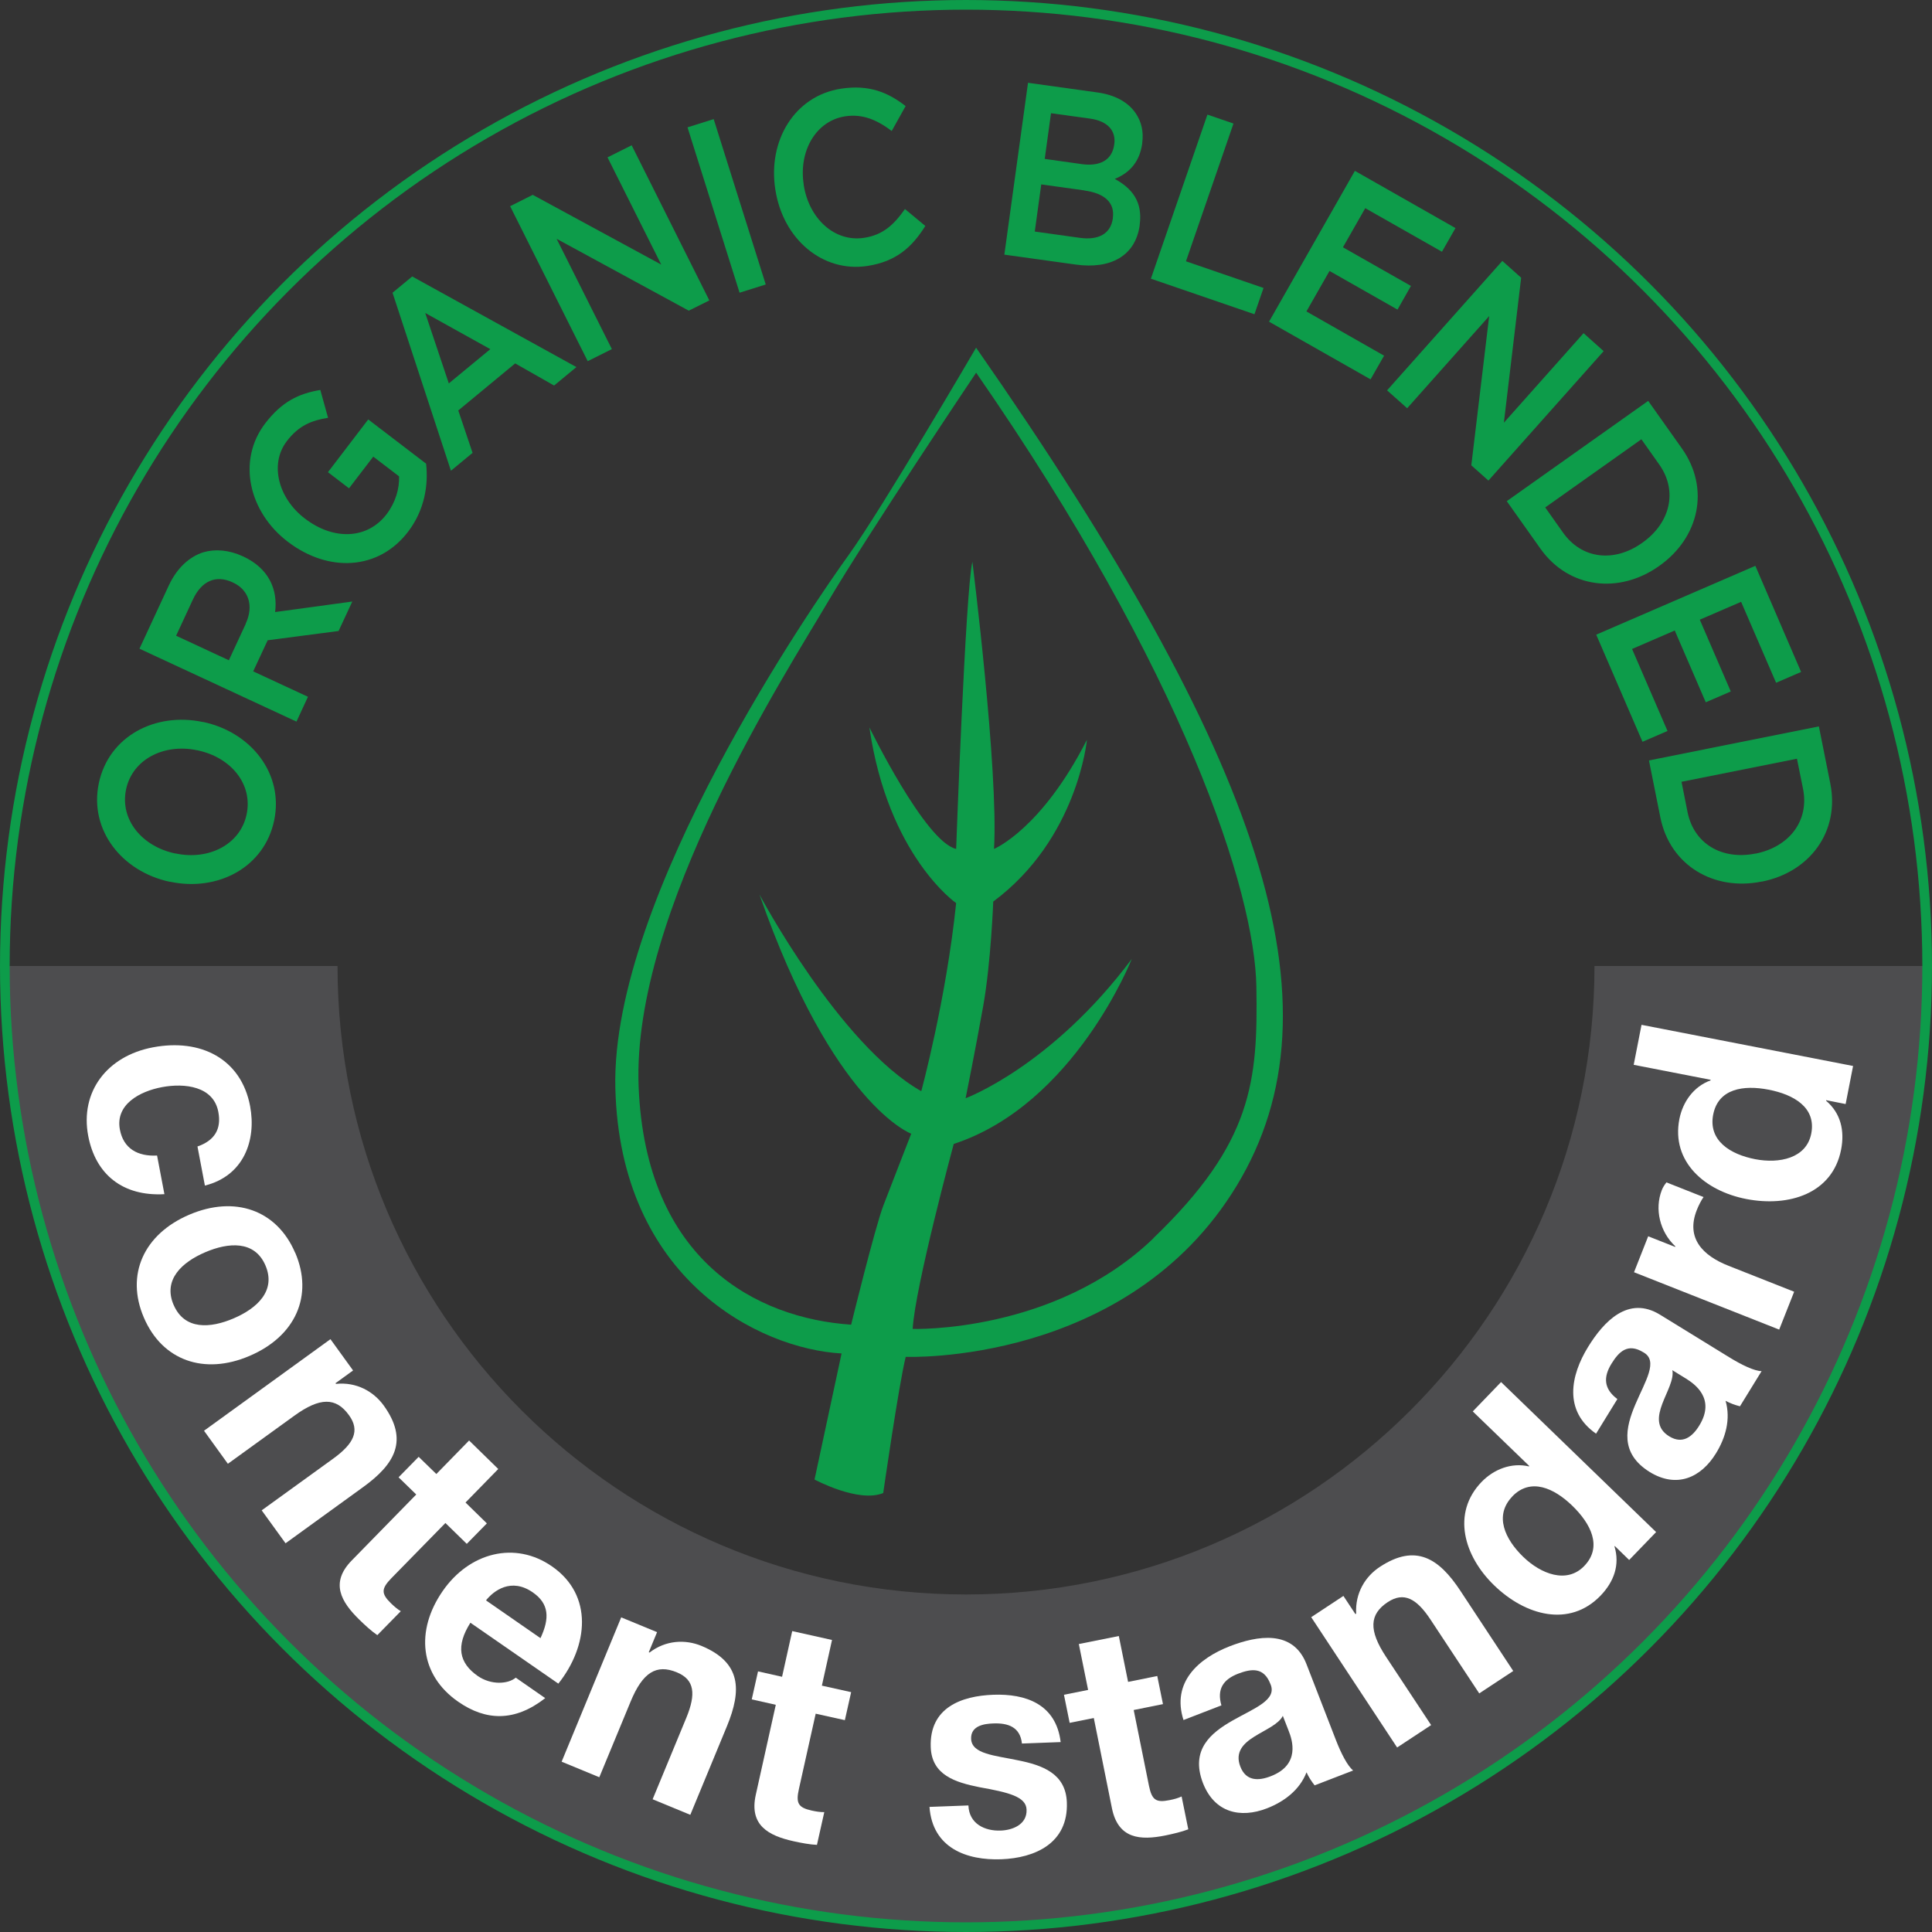 <svg viewBox="0 0 200 200" xmlns="http://www.w3.org/2000/svg"><rect x="0" y="0" width="200" height="200" fill="#333333" stroke="none"/><path d="m100 165.06c-35.93 0-65.06-29.13-65.06-65.06h-34.44c0 54.95 44.55 99.5 99.5 99.5s99.5-44.55 99.5-99.5h-34.44c0 35.93-29.13 65.06-65.06 65.06z" fill="#4d4d4f"/><g fill="#0d9c4a"><path d="m101.04 36s-9.73 16.66-13.22 21.5-24.59 35.3-24.12 55.11 14.91 27.03 23.42 27.5l-2.8 13.05s4.54 2.45 7.11 1.4c0 0 1.61-11.21 2.33-14.1 0 0 22.95.93 34.26-17.71 11.3-18.64 2.68-44.2-26.97-86.75zm18.36 92.19c-10.26 9.86-24.92 9.38-24.92 9.38.24-4.33 4.25-19.15 4.25-19.15 12.5-4.09 18.43-19.15 18.43-19.15-8.33 11.14-17.2 14.42-17.2 14.42s1.02-5.05 1.82-9.54 1.04-10.82 1.04-10.82c8.74-6.49 9.7-16.75 9.7-16.75-4.73 9.3-9.62 11.3-9.62 11.3.48-8.09-2.24-29.73-2.24-29.73-.72 3.13-1.68 29.73-1.68 29.73-3.21-.72-8.98-12.58-8.98-12.58 1.92 13.3 8.98 18.19 8.98 18.19-1.04 10.02-3.61 19.47-3.61 19.47-8.49-4.81-16.75-20.36-16.75-20.36 7.61 21.8 15.71 24.76 15.71 24.76s-2 5.13-2.89 7.45c-.88 2.32-3.33 12.32-3.33 12.32-9.7-.65-21.28-6.55-22-24.66s15.31-42.87 19.55-50.09c4.25-7.21 15.39-23.8 15.39-23.8 21.59 31.16 28.85 53.77 29.01 63.57s-.4 16.16-10.66 26.02z"/><path d="m17.62 91.28h-.05c-4.94-1.05-8.36-5.35-7.34-10.2s5.82-7.38 10.76-6.34h.05c4.94 1.05 8.36 5.35 7.34 10.2s-5.82 7.38-10.76 6.34zm2.85-13.61h-.05c-3.41-.73-6.71.91-7.37 4.05s1.67 5.91 5.08 6.63h.05c3.41.73 6.69-.91 7.35-4.05s-1.64-5.9-5.05-6.62z"/><path d="m14.43 67.17 3.03-6.53c.85-1.84 2.13-3 3.59-3.47 1.24-.36 2.65-.24 4.07.41l.05.02c2.67 1.24 3.6 3.43 3.31 5.76l7.99-1.09-1.42 3.05-7.34.96-1.5 3.22 5.67 2.63-1.19 2.57-16.26-7.55zm11-2.6c.86-1.84.33-3.51-1.32-4.27l-.04-.02c-1.74-.81-3.22-.12-4.1 1.78l-1.74 3.75 5.46 2.54 1.75-3.77z"/><path d="m29.82 56.1-.04-.03c-4-3.05-5.28-8.38-2.32-12.25 1.71-2.23 3.45-3.08 5.7-3.45l.8 2.88c-1.69.27-3.03.79-4.27 2.42-1.81 2.36-.88 5.92 1.86 8l.04.03c2.93 2.24 6.43 2.15 8.43-.47.92-1.21 1.34-2.64 1.29-3.92l-2.67-2.04-2.51 3.28-2.18-1.67 4.17-5.46 5.99 4.58c.24 2.18-.13 4.77-1.87 7.05-3.07 4.01-8.26 4.22-12.42 1.05z"/><path d="m40.64 30.3 2.03-1.68 17 9.38-2.31 1.91-4.03-2.29-5.89 4.87 1.48 4.39-2.24 1.85-6.05-18.44zm10.11 5.84-6.73-3.74 2.44 7.29 4.29-3.54z"/><path d="m52.8 21.35 2.35-1.18 13.3 7.22-5.56-11.1 2.5-1.25 8.04 16.06-2.13 1.06-13.68-7.44 5.72 11.42-2.5 1.25-8.04-16.06z"/><path d="m71.18 13.18 2.7-.85 5.39 17.12-2.71.85-5.39-17.12z"/><path d="m80.26 19.66v-.05c-.79-5.04 1.98-9.69 6.81-10.43 2.94-.45 4.9.42 6.68 1.8l-1.44 2.58c-1.48-1.12-2.99-1.8-4.81-1.52-3.03.46-4.84 3.59-4.3 7.06v.05c.54 3.47 3.19 5.94 6.25 5.47 1.96-.3 3.08-1.35 4.23-2.98l2.11 1.75c-1.37 2.18-3 3.68-5.99 4.14-4.65.71-8.74-2.78-9.53-7.87z"/><path d="m106.42 8.57 7.18 1c1.83.25 3.19 1.01 3.97 2.16.6.89.83 1.9.67 3.09v.05c-.3 2.13-1.56 3.13-2.84 3.65 1.78.97 2.91 2.35 2.58 4.76v.05c-.45 3.18-3.03 4.55-6.6 4.06l-7.41-1.03zm5.83 11.14-4.46-.62-.67 4.88 4.66.65c1.92.27 3.2-.41 3.42-2.01v-.05c.21-1.5-.74-2.54-2.95-2.84zm3.1-4.78c.19-1.4-.69-2.4-2.5-2.65l-4.05-.56-.65 4.73 3.84.54c1.81.25 3.12-.37 3.35-2v-.05z"/><path d="m125.01 11.87 2.68.92-4.92 14.26 8.03 2.76-.94 2.72-10.72-3.68 5.85-16.98z"/><path d="m140.26 17.69 10.41 5.92-1.4 2.45-7.94-4.51-2.31 4.05 7.04 4-1.39 2.45-7.04-4-2.39 4.19 8.04 4.58-1.4 2.45-10.51-5.97 8.88-15.6z"/><path d="m155.51 27 1.96 1.75-1.79 15.01 8.25-9.27 2.08 1.86-11.93 13.4-1.77-1.58 1.85-15.45-8.49 9.54-2.08-1.85 11.93-13.4z"/><path d="m170.62 41.5 3.48 4.91c2.94 4.14 1.81 9.24-2.32 12.16l-.04.03c-4.12 2.92-9.35 2.33-12.28-1.81l-3.48-4.91zm-.7 3.97-9.96 7.06 1.84 2.6c1.96 2.77 5.31 3.11 8.18 1.08l.04-.03c2.87-2.03 3.7-5.33 1.74-8.1l-1.84-2.6z"/><path d="m181.71 58.57 4.74 10.99-2.59 1.12-3.62-8.38-4.28 1.85 3.21 7.43-2.59 1.12-3.21-7.43-4.42 1.91 3.67 8.49-2.59 1.12-4.79-11.09 16.46-7.12z"/><path d="m188.29 75.2 1.18 5.9c1 4.97-2.11 9.17-7.06 10.16h-.05c-4.95 1-9.48-1.67-10.48-6.64l-1.18-5.9 17.58-3.52zm-2.26 3.34-11.96 2.39.62 3.12c.66 3.32 3.59 5 7.03 4.31h.05c3.44-.7 5.54-3.38 4.88-6.7l-.63-3.12z"/></g><g fill="#fff"><path d="m20.45 118.68c1.76-.61 2.49-1.8 2.15-3.58-.5-2.66-3.49-3-5.83-2.56-2.3.43-4.85 1.79-4.36 4.39.37 1.96 1.83 2.8 3.85 2.69l.76 4c-4.31.24-7.13-2.04-7.89-6.04-.86-4.55 1.94-8.26 6.7-9.16 4.95-.94 9.13 1.18 10.06 6.08.67 3.56-.67 7.23-4.68 8.23l-.77-4.06z"/><path d="m30.56 129.68c1.91 4.45.03 8.65-4.72 10.68-4.71 2.02-9.05.48-10.95-3.97-1.9-4.42-.02-8.62 4.69-10.64 4.74-2.03 9.08-.49 10.97 3.93zm-12.59 5.39c1.13 2.65 3.83 2.43 6.21 1.41 2.39-1.02 4.43-2.84 3.3-5.48-1.12-2.62-3.85-2.39-6.23-1.37-2.39 1.02-4.4 2.83-3.28 5.45z"/><path d="m34.2 138.62 2.35 3.25-1.82 1.32.05.07c2.12-.22 3.88.78 4.93 2.22 2.63 3.63 1.14 6.1-2.1 8.45l-8.05 5.83-2.47-3.41 7.4-5.35c2.15-1.56 2.8-2.9 1.63-4.51-1.34-1.85-3-1.86-5.66.07l-6.87 4.97-2.47-3.42 13.09-9.48z"/><path d="m48.19 155.54 2.21 2.16-2.08 2.12-2.21-2.16-5.6 5.72c-1.05 1.08-1.06 1.59-.04 2.59.34.33.68.62 1.02.82l-2.43 2.48c-.6-.41-1.28-1.03-1.87-1.61-1.87-1.83-3.05-3.81-.77-6.13l6.67-6.82-1.83-1.78 2.08-2.12 1.83 1.78 3.39-3.47 3.02 2.95z"/><path d="m48.7 167.98c-1.53 2.41-1.19 4.16.76 5.52 1.39.96 3.14.84 3.93.17l3.05 2.12c-3.17 2.48-6.16 2.35-9.01.37-3.98-2.76-4.45-7.35-1.6-11.46 2.76-3.99 7.48-5.21 11.31-2.55 4.3 2.98 3.76 8.24.66 12.14l-9.11-6.31zm7.25 1.6c.97-2.07.89-3.57-.8-4.74-2.25-1.56-4.06-.15-4.84.83z"/><path d="m64.31 167.43 3.71 1.53-.86 2.08.08.03c1.69-1.3 3.72-1.37 5.37-.69 4.15 1.72 4.17 4.6 2.65 8.3l-3.8 9.19-3.9-1.61 3.49-8.44c1.01-2.46.86-3.94-.98-4.7-2.12-.88-3.54 0-4.79 3.03l-3.24 7.83-3.9-1.61 6.17-14.95z"/><path d="m85.09 174.5 3.02.67-.65 2.9-3.02-.67-1.74 7.81c-.33 1.47-.06 1.91 1.33 2.22.46.1.91.17 1.3.16l-.76 3.39c-.72-.03-1.63-.2-2.44-.38-2.55-.57-4.6-1.63-3.89-4.81l2.07-9.31-2.49-.56.65-2.9 2.49.56 1.05-4.73 4.12.92-1.05 4.73z"/><path d="m100.25 186.9c.07 1.91 1.71 2.66 3.34 2.6 1.19-.04 2.74-.6 2.68-2.17-.05-1.34-1.85-1.78-4.88-2.32-2.49-.5-4.93-1.25-5.04-4.13-.16-4.12 3.19-5.32 6.48-5.44 3.33-.12 6.49.95 6.97 4.9l-4.01.15c-.18-1.72-1.45-2.14-2.97-2.08-.95.03-2.34.24-2.29 1.59.06 1.59 2.47 1.72 4.87 2.23 2.49.5 4.93 1.35 5.04 4.35.16 4.25-3.32 5.76-6.79 5.89-3.56.13-7.12-1.14-7.43-5.42l4.01-.15z"/><path d="m116.77 174.11 3.03-.61.59 2.91-3.03.61 1.58 7.84c.3 1.47.72 1.77 2.12 1.49.47-.09.9-.21 1.26-.38l.69 3.4c-.67.26-1.57.47-2.39.64-2.56.51-4.86.37-5.51-2.81l-1.88-9.35-2.5.5-.59-2.91 2.5-.5-.96-4.75 4.14-.83.96 4.75z"/><path d="m122.52 178.07c-1.27-3.93 1.57-6.4 4.78-7.65 2.85-1.1 6.55-1.76 7.95 1.86l3.04 7.84c.53 1.37 1.2 2.69 1.79 3.16l-3.99 1.54c-.32-.41-.62-.86-.84-1.35-.72 1.85-2.33 3.04-4.1 3.73-2.74 1.06-5.43.46-6.63-2.64-2.6-6.87 8.47-6.92 6.99-10.24-.68-1.75-1.95-1.59-3.34-1.06-1.53.59-2.22 1.59-1.73 3.28l-3.93 1.52zm10.28-.45c-.43.87-1.8 1.43-2.93 2.14-1.13.7-2.06 1.6-1.47 3.12s1.88 1.49 3.16.99c3.08-1.19 2.21-3.77 1.84-4.7l-.6-1.54z"/><path d="m135.72 167.42 3.35-2.21 1.24 1.88.08-.05c-.12-2.13.95-3.85 2.44-4.83 3.74-2.47 6.15-.87 8.35 2.47l5.47 8.3-3.52 2.32-5.03-7.62c-1.46-2.22-2.78-2.92-4.44-1.83-1.91 1.26-1.99 2.92-.18 5.66l4.67 7.07-3.52 2.32-8.9-13.5z"/><path d="m167.17 160.04-.04.04c.58 1.92-.06 3.66-1.44 5.1-3.22 3.33-7.78 2.07-11.01-1.06-3.13-3.02-4.44-7.47-1.3-10.72 1.26-1.3 3.08-2.02 4.89-1.6l.04-.04-5.85-5.65 2.93-3.04 16.05 15.53-2.79 2.89-1.48-1.44zm-10.61-5.13c-1.92 1.99-.76 4.43 1.13 6.26 1.82 1.76 4.5 2.82 6.31.94 1.92-1.99.67-4.39-1.24-6.24-1.89-1.83-4.31-2.93-6.21-.96z"/><path d="m165.22 148.41c-3.39-2.36-2.63-6.05-.82-8.98 1.6-2.6 4.15-5.36 7.45-3.33l7.17 4.41c1.25.77 2.58 1.42 3.34 1.43l-2.24 3.64c-.5-.13-1.02-.31-1.49-.57.55 1.91 0 3.83-1 5.45-1.54 2.5-4.05 3.65-6.87 1.91-6.23-3.9 2.54-10.63-.64-12.38-1.6-.98-2.52-.09-3.3 1.18-.86 1.39-.8 2.61.61 3.66l-2.21 3.59zm7.9-6.57c.19.95-.57 2.23-1.04 3.48s-.67 2.52.72 3.37c1.38.85 2.4.04 3.11-1.12 1.73-2.81-.53-4.33-1.38-4.86z"/><path d="m169.15 131.71 1.47-3.73 2.79 1.1.02-.06c-1.6-1.49-2.17-3.86-1.4-5.82.12-.31.29-.56.48-.8l3.84 1.52c-.23.32-.52.88-.7 1.35-1.15 2.9.62 4.72 3.3 5.77l6.78 2.68-1.55 3.92-15.03-5.94z"/><path d="m189.04 113.89v.06c1.52 1.3 1.93 3.1 1.55 5.06-.89 4.55-5.4 5.97-9.82 5.11-4.27-.83-7.79-3.85-6.92-8.28.35-1.78 1.48-3.37 3.23-4v-.06s-7.96-1.55-7.96-1.55l.81-4.14 21.9 4.26-.77 3.94zm-11.69 1.48c-.53 2.71 1.77 4.13 4.35 4.63 2.49.48 5.3-.09 5.8-2.65.53-2.71-1.82-4.05-4.43-4.55-2.58-.5-5.2-.11-5.72 2.58z"/></g><circle cx="100" cy="100" fill="none" r="99.5" stroke="#0d9c4a" stroke-miterlimit="10"/></svg>